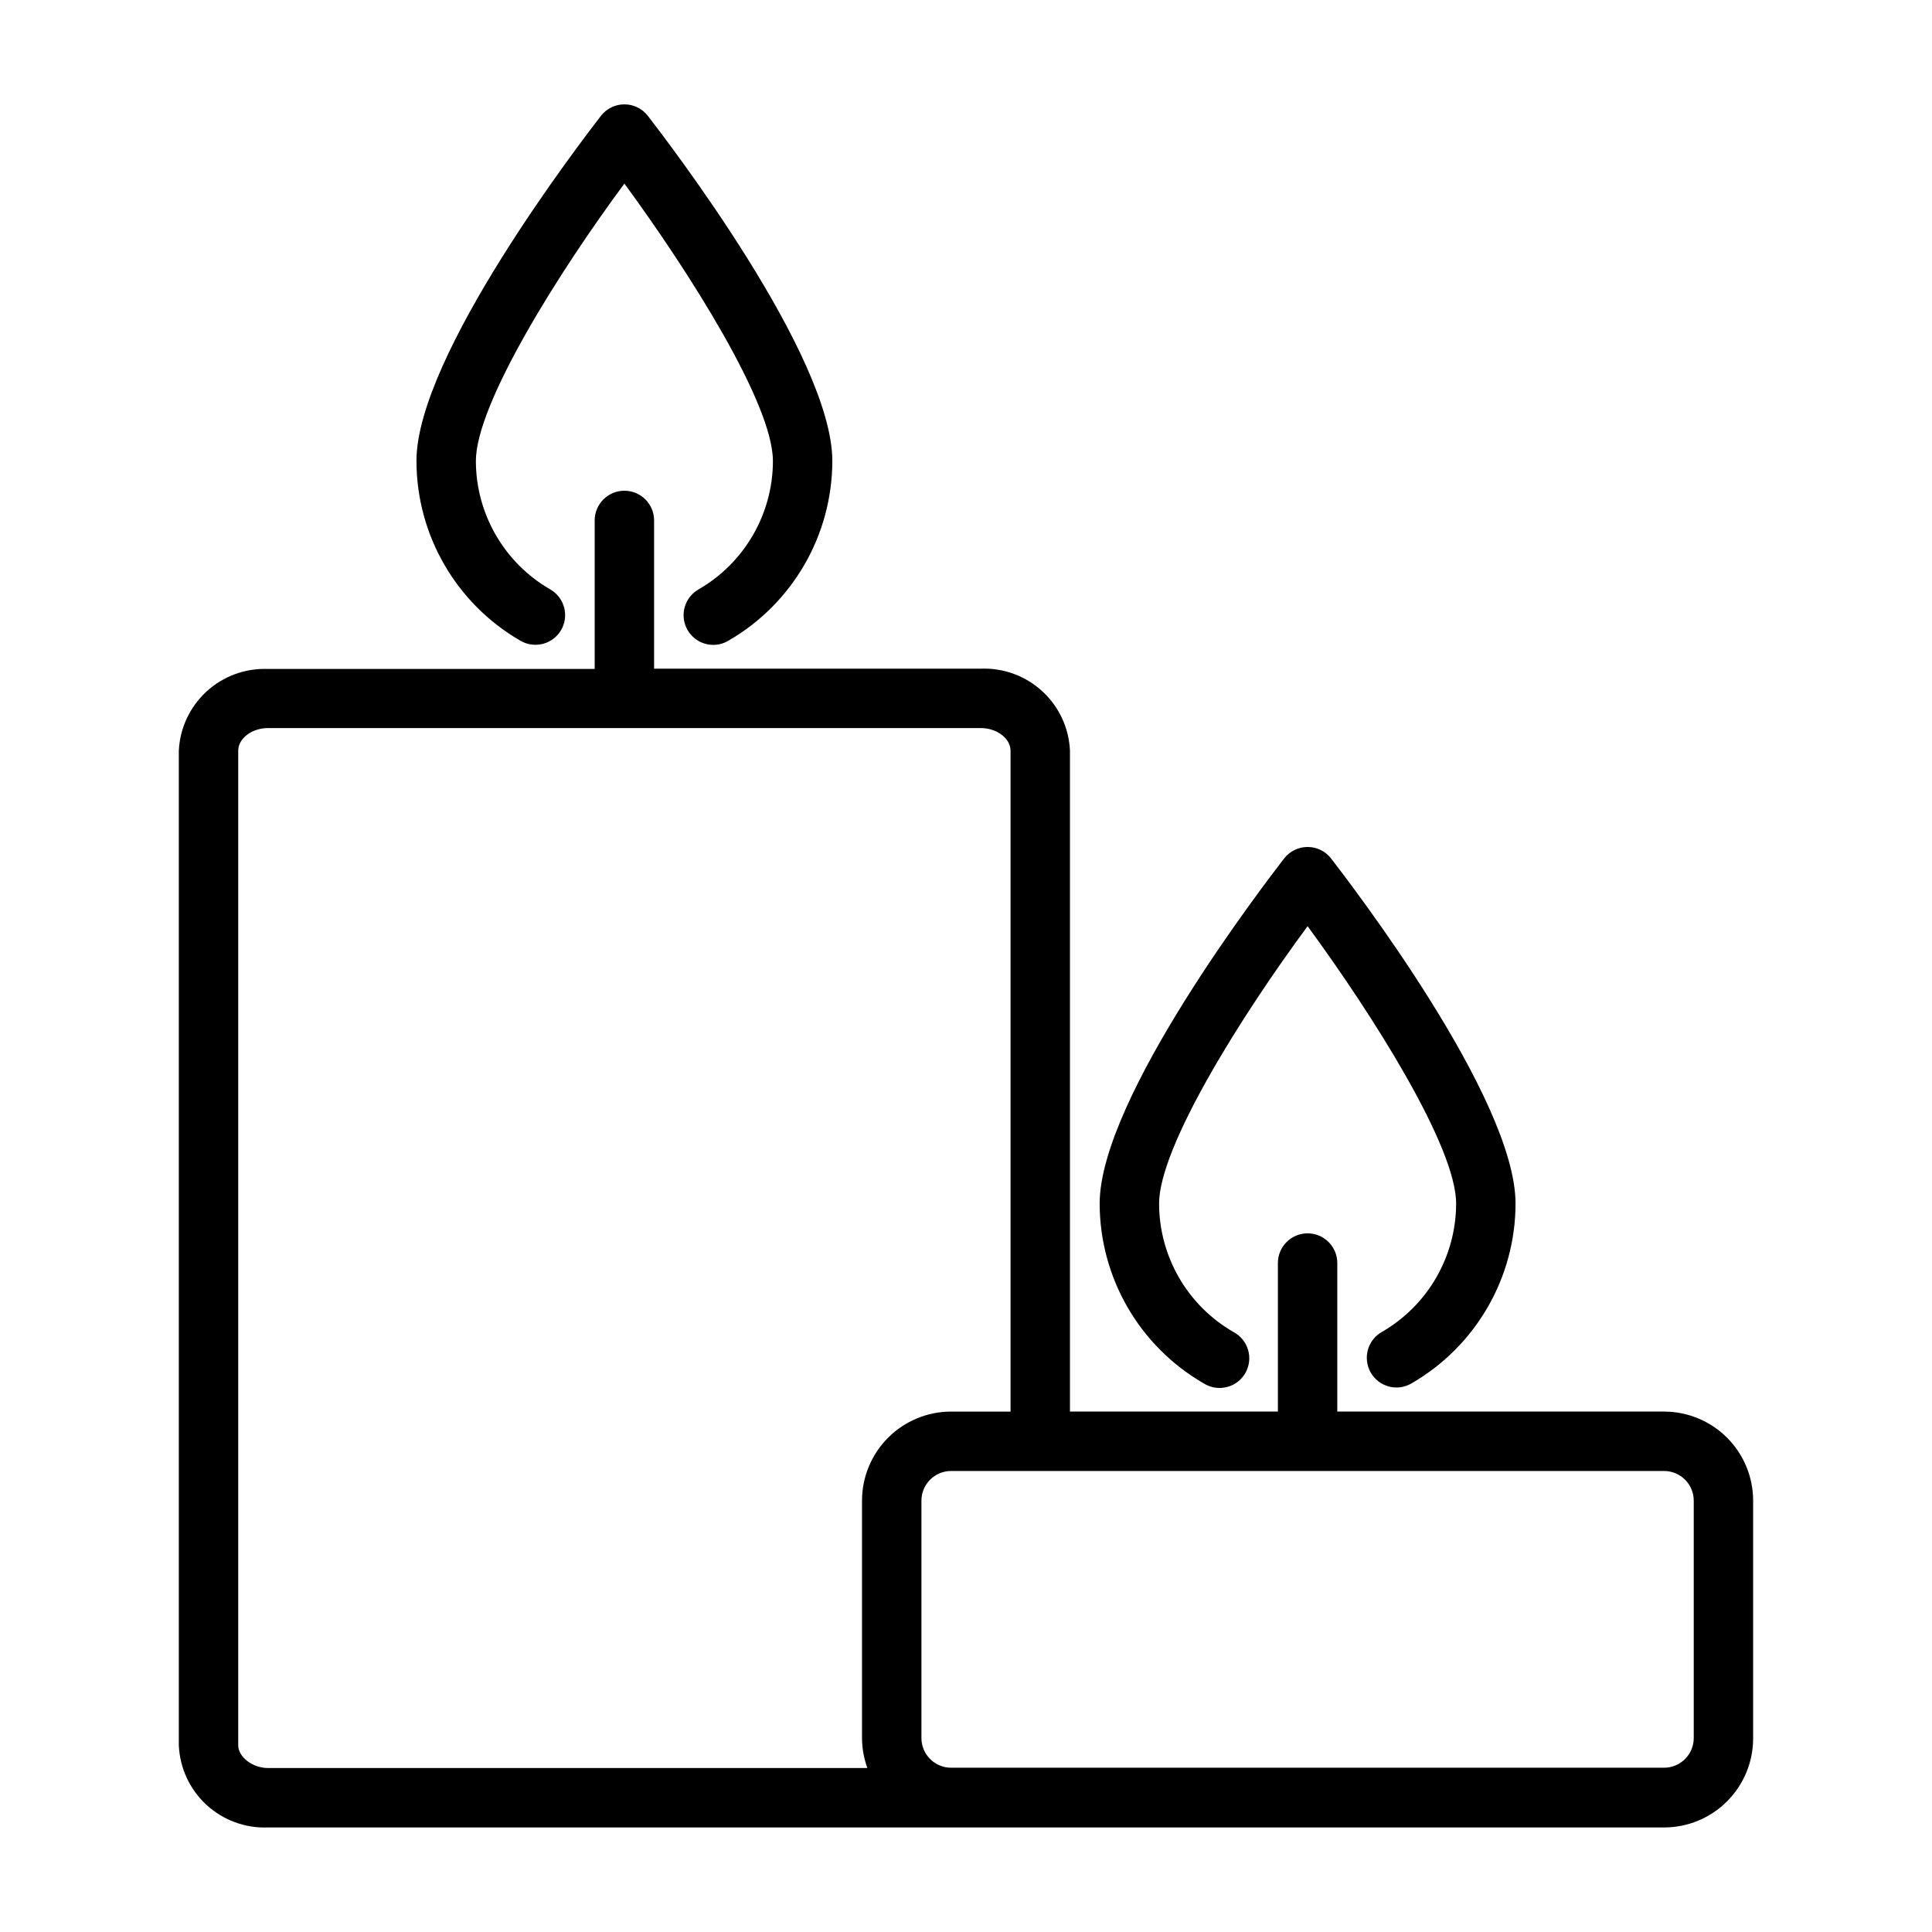 <?xml version="1.0" encoding="UTF-8"?>
<!-- Uploaded to: SVG Repo, www.svgrepo.com, Generator: SVG Repo Mixer Tools -->
<svg fill="#000000" width="800px" height="800px" version="1.1" viewBox="144 144 512 512" xmlns="http://www.w3.org/2000/svg">
 <g>
  <path d="m584.99 518.08h-86.594v-39.359c0-4.348-3.523-7.871-7.871-7.871s-7.871 3.523-7.871 7.871v39.359h-55.105v-175.15c-0.266-6.008-2.898-11.664-7.324-15.734-4.426-4.074-10.285-6.227-16.293-5.992h-86.594l0.004-39.281c0-4.348-3.527-7.871-7.875-7.871s-7.871 3.523-7.871 7.871v39.359h-86.59c-6.012-0.234-11.867 1.918-16.293 5.992-4.426 4.07-7.059 9.727-7.324 15.734v263.48c0.246 6.023 2.871 11.699 7.297 15.789 4.43 4.086 10.297 6.254 16.32 6.019h369.98c6.262 0 12.27-2.488 16.699-6.918 4.426-4.43 6.914-10.438 6.914-16.699v-62.977c0-6.266-2.488-12.27-6.914-16.699-4.43-4.43-10.438-6.918-16.699-6.918zm-377.86 88.402v-263.55c0-3.227 3.621-5.984 7.871-5.984h188.93c4.25 0 7.871 2.754 7.871 5.984v175.15h-15.742c-6.262 0-12.27 2.488-16.699 6.918-4.43 4.43-6.918 10.434-6.918 16.699v62.977c0.023 2.684 0.5 5.348 1.418 7.871h-158.86c-3.938 0-7.875-2.832-7.875-6.062zm385.73-1.891v0.004c0 2.086-0.828 4.09-2.305 5.566-1.477 1.477-3.481 2.305-5.566 2.305h-188.93c-4.348 0-7.871-3.523-7.871-7.871v-62.898c0-4.348 3.523-7.871 7.871-7.871h188.93c2.086 0 4.09 0.828 5.566 2.305 1.477 1.477 2.305 3.477 2.305 5.566z"/>
  <path d="m281.92 313.8c1.805 1.059 3.957 1.352 5.981 0.82 2.023-0.531 3.754-1.848 4.805-3.656 1.051-1.812 1.336-3.973 0.789-5.996-0.547-2.027-1.879-3.75-3.703-4.789-12.152-7.016-19.652-19.973-19.68-34.004 0-15.113 22.043-50.145 39.359-73.523 17.32 23.617 39.359 58.41 39.359 73.523h0.004c-0.031 14.031-7.527 26.988-19.684 34.004-3.117 1.77-4.648 5.422-3.723 8.883 0.926 3.465 4.074 5.863 7.66 5.84 1.387-0.016 2.746-0.395 3.938-1.102 17.02-9.828 27.516-27.973 27.551-47.625 0-28.023-43.926-85.02-48.887-91.473-1.488-1.922-3.785-3.047-6.219-3.047-2.43 0-4.727 1.125-6.219 3.047-4.961 6.453-48.887 63.449-48.887 91.473h0.004c0.031 19.652 10.531 37.797 27.551 47.625z"/>
  <path d="m462.98 510.6c1.809 1.148 4.012 1.512 6.094 1 2.086-0.508 3.871-1.848 4.941-3.703 1.074-1.859 1.344-4.074 0.746-6.133-0.598-2.062-2.012-3.789-3.91-4.785-12.156-7.016-19.652-19.973-19.68-34.004 0-15.113 22.043-50.145 39.359-73.523 17.32 23.617 39.359 58.41 39.359 73.523-0.027 14.031-7.527 26.988-19.68 34.004-3.121 1.77-4.648 5.422-3.723 8.883 0.926 3.465 4.074 5.863 7.66 5.84 1.383-0.016 2.742-0.395 3.934-1.102 17.02-9.828 27.52-27.973 27.555-47.625 0-28.023-43.926-85.02-48.887-91.473v-0.004c-1.492-1.918-3.789-3.043-6.219-3.043-2.434 0-4.727 1.125-6.219 3.043-4.961 6.453-48.887 63.449-48.887 91.473v0.004c0.035 19.652 10.531 37.797 27.555 47.625z"/>
 </g>
</svg>